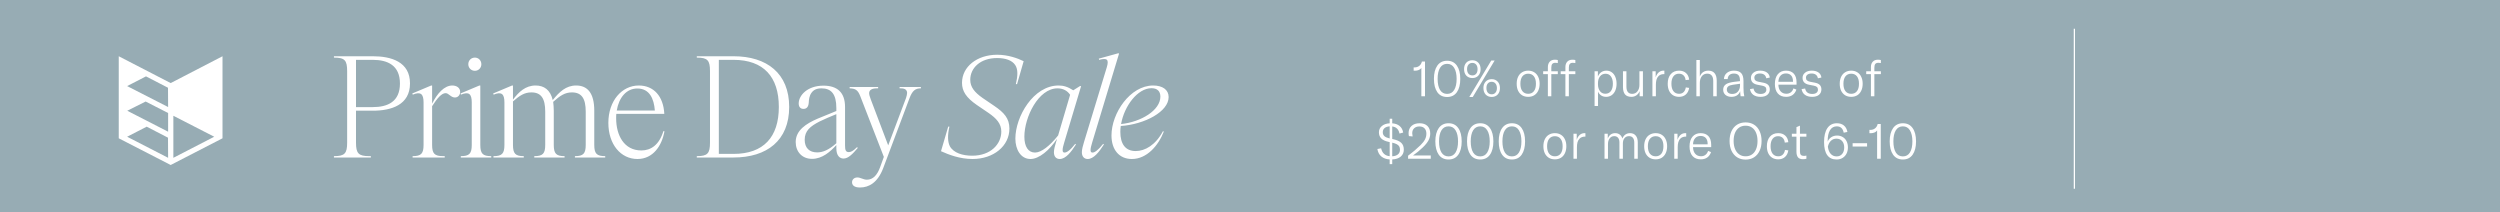 <svg xmlns="http://www.w3.org/2000/svg" fill="none" viewBox="0 0 2000 170" height="170" width="2000">
<rect fill="#97ACB4" height="170" width="2000"></rect>
<line stroke="white" y2="151" x2="1659.5" y1="23" x1="1659.5"></line>
<path fill="white" d="M267.157 124.92C275.797 124.92 277.717 122.76 277.717 114.12V56.88C277.717 48.24 275.797 46.08 267.157 46.08V45H298.237C312.997 45 327.997 49.44 327.997 66.72C327.997 84 312.997 88.56 298.237 88.56H284.797V114.12C284.797 122.76 286.837 124.92 295.477 124.92H296.677V126H267.157V124.92ZM298.237 85.68C309.997 85.68 319.957 81.48 319.957 66.84C319.957 52.2 309.997 47.88 298.237 47.88H284.797V85.68H298.237ZM330.09 124.92C336.93 124.92 338.85 122.88 338.85 115.92V81.96C338.85 75.12 336.57 73.08 330.21 75.72L329.85 74.76L344.97 68.4H345.69V82.92C349.77 74.76 355.41 68.4 361.89 68.4C365.01 68.4 368.13 70.08 368.13 73.44C368.13 75.96 366.45 78 363.93 78C362.25 78 360.93 77.04 359.85 76.2C358.77 75.36 357.69 74.52 356.49 74.52C353.37 74.52 349.89 78.36 345.69 84.96V115.92C345.69 122.88 347.61 124.92 354.57 124.92H355.77V126H330.09V124.92ZM368.644 124.92C375.484 124.92 377.404 122.88 377.404 115.92V81.96C377.404 75.12 375.124 73.08 368.764 75.72L368.404 74.76L383.524 68.4H384.244V115.92C384.244 122.88 386.164 124.92 393.004 124.92V126H368.644V124.92ZM379.924 56.64C376.924 56.64 374.644 54.36 374.644 51.36C374.644 48.36 376.924 46.08 379.924 46.08C382.804 46.08 385.084 48.36 385.084 51.36C385.084 54.36 382.804 56.64 379.924 56.64ZM394.777 124.92C401.617 124.92 403.537 122.88 403.537 115.92V81.96C403.537 75.12 401.257 73.08 394.897 75.72L394.537 74.76L409.657 68.4H410.377V79.68C415.057 73.56 420.337 68.4 428.497 68.4C435.217 68.4 440.257 71.88 442.177 80.04C447.457 73.56 452.737 68.4 460.897 68.4C469.777 68.4 475.417 74.16 475.417 88.56V115.92C475.417 122.88 477.337 124.92 484.177 124.92V126H459.937V124.92C466.657 124.92 468.577 122.88 468.577 115.92V89.28C468.577 78.84 465.337 73.92 457.537 73.92C451.897 73.92 448.057 76.56 442.537 81.48C442.777 83.52 443.017 85.92 443.017 88.56V115.92C443.017 122.88 444.937 124.92 451.657 124.92V126H427.417V124.92C434.257 124.92 436.177 122.88 436.177 115.92V89.28C436.177 78.84 432.937 73.92 425.137 73.92C419.377 73.92 415.657 76.56 410.377 81.12V115.92C410.377 122.88 412.297 124.92 419.017 124.92V126H394.777V124.92ZM509.963 127.2C496.643 127.2 486.683 115.56 486.683 98.28C486.683 80.64 497.483 68.4 511.043 68.4C522.923 68.4 530.723 76.92 531.443 91.08H493.043C492.923 92.28 492.923 93.48 492.923 94.68C492.923 108.12 499.163 120.36 513.083 120.36C520.763 120.36 527.363 115.92 530.723 104.88L531.563 105C529.523 116.64 522.443 127.2 509.963 127.2ZM493.403 88.44H523.883C523.163 78.84 519.563 70.92 510.083 70.8C501.083 70.68 495.083 78.12 493.403 88.44ZM557.43 124.92C566.07 124.92 567.99 122.76 567.99 114.12V56.88C567.99 48.24 566.07 46.08 557.43 46.08V45H586.83C613.47 45 631.35 58.68 631.35 85.56C631.35 112.44 613.47 126 586.83 126H557.43V124.92ZM586.83 123.12C610.83 123.12 623.07 109.68 623.07 85.56C623.07 61.44 610.83 47.88 586.83 47.88H575.07V123.12H586.83ZM674.835 126.84C671.955 126.84 669.075 124.8 669.075 118.56V116.04C664.275 121.32 657.915 127.08 649.635 127.08C641.475 127.08 636.555 121.2 636.555 113.64C636.555 104.16 645.075 98.88 653.835 95.04C659.115 92.88 663.315 91.08 669.075 88.8V86.4C669.075 75.24 664.995 70.68 657.195 70.68C653.355 70.68 650.835 71.88 649.155 74.28C647.355 76.8 647.115 79.8 646.995 82.2C646.755 85.44 645.315 87.12 642.795 87.12C640.515 87.12 638.955 85.68 638.955 82.8C638.955 76.32 645.915 68.52 658.755 68.52C669.915 68.52 676.035 74.04 676.035 85.56V116.4C676.035 119.88 676.515 121.68 679.035 121.68C680.595 121.68 682.395 120.96 685.635 117.72L686.235 118.32C682.275 123 678.675 126.84 674.835 126.84ZM643.755 111.84C643.755 118.32 647.475 121.92 653.715 121.92C658.155 121.92 662.835 120.12 669.075 114.6V91.32C663.915 93.36 659.955 95.16 655.635 97.2C648.195 101.04 643.755 104.64 643.755 111.84ZM687.995 150C683.315 150 681.635 148.08 681.635 145.8C681.635 143.76 683.195 141.96 685.955 141.96C688.355 141.96 690.755 143.76 693.515 143.76C698.435 143.76 701.795 140.04 704.075 133.8L707.075 125.52L688.115 76.68C686.315 72.24 684.515 70.8 679.715 70.68V69.6H702.515V70.68H701.435C696.995 70.68 695.315 72.36 695.315 74.52C695.315 75.6 695.675 77.04 696.635 79.56L710.555 116.28L724.835 78.36C725.315 76.8 725.675 75.36 725.675 74.4C725.675 72.36 724.475 70.68 720.755 70.68H719.675V69.6H736.715V70.68C732.275 70.68 729.875 72.48 727.595 78.6L706.475 134.76C702.155 145.92 695.315 150 687.995 150ZM778.006 127.2C767.806 127.2 758.926 123.72 752.806 120.96L758.566 101.28H759.526C757.966 108.24 758.086 113.4 759.886 117C762.886 122.4 770.206 124.56 777.766 124.56C792.646 124.56 801.046 115.2 801.046 105.24C801.046 98.88 797.086 94.68 790.846 90.36L781.486 84C772.966 78.12 769.606 72.96 769.606 66.24C769.606 53.4 781.606 43.8 797.686 43.8C806.446 43.8 814.006 46.56 818.926 48.96L813.646 67.32H812.686C814.246 60.6 814.486 55.56 812.206 52.08C809.686 48.24 804.406 46.44 797.686 46.44C784.126 46.44 776.206 54.48 776.206 63.84C776.206 69.6 779.566 73.8 786.046 78.36L795.406 84.72C803.206 90 807.526 94.68 807.526 102.84C807.526 116.88 794.806 127.2 778.006 127.2ZM824.416 127.2C816.616 127.2 812.296 119.64 812.296 110.88C812.296 93.36 826.696 68.4 846.856 68.4C850.696 68.4 854.176 69.36 858.616 72.24L864.136 68.76L864.856 69L851.416 113.88C850.576 116.64 850.096 118.56 850.096 120.12C850.096 121.44 850.576 122.04 851.656 122.04C853.336 122.04 856.096 120.36 860.176 115.08L860.776 115.56C856.936 121.68 852.496 127.2 847.816 127.2C845.056 127.2 843.136 125.4 843.136 121.8C843.136 119.52 843.976 116.52 844.816 113.76L845.656 111C839.656 120.12 831.256 127.2 824.416 127.2ZM819.496 109.32C819.496 117.36 822.616 122.04 828.016 122.04C833.056 122.04 839.776 116.76 846.496 108.36L856.096 75.84C853.936 72.6 850.456 70.68 846.016 70.68C830.656 70.68 819.496 93.84 819.496 109.32ZM870.171 127.2C867.531 127.2 865.491 125.4 865.491 121.8C865.491 119.52 866.331 116.52 867.171 113.76L885.411 53.88C887.331 47.52 885.771 46.2 879.291 47.88L879.051 46.92L894.651 42.6L895.251 42.84L873.771 113.88C872.931 116.64 872.451 118.56 872.451 120.12C872.451 121.44 872.931 122.04 874.011 122.04C875.691 122.04 878.331 120.36 882.531 115.08L883.131 115.56C879.291 121.68 874.851 127.2 870.171 127.2ZM905.505 127.2C895.305 127.2 889.185 119.76 889.185 108.36C889.185 90.6 904.065 68.4 922.545 68.4C929.985 68.4 934.905 71.76 934.905 77.64C934.905 89.28 915.825 99.48 896.625 100.8C896.385 102.36 896.265 103.92 896.265 105.48C896.265 115.2 900.345 120.84 908.505 120.84C916.065 120.84 924.465 116.04 930.345 105L931.065 105.24C926.625 116.64 917.385 127.2 905.505 127.2ZM896.865 99.24C912.945 97.56 928.305 88.2 928.305 77.28C928.305 72.96 925.785 70.56 921.225 70.56C910.065 70.56 899.385 84.84 896.865 99.24Z"></path>
<path fill="white" d="M136.547 66.463L95 45V110.633L136.36 131.904L136.547 132L177.814 110.729L178 110.633V45L136.547 66.463ZM134.497 126.251L101.707 109.388L117.357 101.339L134.404 110.154L134.497 126.251ZM134.497 105.363L101.8 88.596L116.519 81.218L134.497 90.416V105.363ZM134.497 85.626L101.707 68.858L116.798 61.097L134.404 70.199L134.497 85.626ZM171.386 109.388L138.689 126.251V92.62L171.386 109.388Z"></path>
<path fill="white" d="M1137.08 54.36C1136.65 55.053 1135.96 55.6 1135 56C1134.06 56.373 1133.13 56.56 1132.2 56.56H1130.92V53.92H1131.68C1133.12 53.92 1134.37 53.507 1135.44 52.68C1136.5 51.827 1137.2 50.667 1137.52 49.2H1140V77H1137.08V54.36ZM1157.7 77.6C1154.29 77.6 1151.67 76.32 1149.86 73.76C1148.05 71.173 1147.14 67.613 1147.14 63.08C1147.14 58.573 1148.05 55.04 1149.86 52.48C1151.7 49.893 1154.31 48.6 1157.7 48.6C1161.09 48.6 1163.69 49.893 1165.5 52.48C1167.31 55.04 1168.22 58.587 1168.22 63.12C1168.22 67.627 1167.31 71.173 1165.5 73.76C1163.69 76.32 1161.09 77.6 1157.7 77.6ZM1150.1 63.08C1150.1 66.867 1150.74 69.827 1152.02 71.96C1153.33 74.067 1155.22 75.12 1157.7 75.12C1160.18 75.12 1162.06 74.067 1163.34 71.96C1164.65 69.827 1165.3 66.88 1165.3 63.12C1165.3 59.36 1164.65 56.413 1163.34 54.28C1162.06 52.147 1160.18 51.08 1157.7 51.08C1155.22 51.08 1153.33 52.147 1152.02 54.28C1150.74 56.387 1150.1 59.32 1150.1 63.08ZM1177.93 62.44C1175.9 62.44 1174.28 61.8 1173.05 60.52C1171.85 59.213 1171.25 57.453 1171.25 55.24C1171.25 53.107 1171.85 51.4 1173.05 50.12C1174.28 48.84 1175.89 48.2 1177.89 48.2C1179.84 48.2 1181.42 48.853 1182.65 50.16C1183.88 51.467 1184.49 53.2 1184.49 55.36C1184.49 57.493 1183.88 59.213 1182.65 60.52C1181.45 61.8 1179.88 62.44 1177.93 62.44ZM1173.65 55.24C1173.65 56.84 1174.04 58.093 1174.81 59C1175.58 59.88 1176.62 60.32 1177.93 60.32C1179.18 60.32 1180.18 59.88 1180.93 59C1181.68 58.12 1182.05 56.907 1182.05 55.36C1182.05 53.813 1181.68 52.587 1180.93 51.68C1180.18 50.773 1179.17 50.32 1177.89 50.32C1176.61 50.32 1175.58 50.76 1174.81 51.64C1174.04 52.52 1173.65 53.72 1173.65 55.24ZM1193.01 48.4H1195.73L1178.21 77.6H1175.45L1193.01 48.4ZM1186.73 70.36C1186.73 68.253 1187.33 66.56 1188.53 65.28C1189.76 63.973 1191.36 63.32 1193.33 63.32C1195.3 63.32 1196.9 63.973 1198.13 65.28C1199.36 66.587 1199.97 68.32 1199.97 70.48C1199.97 72.613 1199.36 74.333 1198.13 75.64C1196.9 76.92 1195.32 77.56 1193.37 77.56C1191.37 77.56 1189.76 76.92 1188.53 75.64C1187.33 74.333 1186.73 72.573 1186.73 70.36ZM1189.13 70.36C1189.13 71.96 1189.5 73.213 1190.25 74.12C1191.02 75 1192.06 75.44 1193.37 75.44C1194.62 75.44 1195.62 75 1196.37 74.12C1197.14 73.24 1197.53 72.027 1197.53 70.48C1197.53 68.933 1197.14 67.707 1196.37 66.8C1195.62 65.893 1194.61 65.44 1193.33 65.44C1192.05 65.44 1191.02 65.88 1190.25 66.76C1189.5 67.64 1189.13 68.84 1189.13 70.36ZM1222.55 77.48C1220.71 77.48 1219.09 77.067 1217.71 76.24C1216.32 75.387 1215.24 74.173 1214.47 72.6C1213.72 71 1213.35 69.133 1213.35 67C1213.35 64.867 1213.72 63.013 1214.47 61.44C1215.24 59.84 1216.32 58.627 1217.71 57.8C1219.09 56.947 1220.71 56.52 1222.55 56.52C1224.39 56.52 1225.99 56.947 1227.35 57.8C1228.73 58.627 1229.8 59.84 1230.55 61.44C1231.32 63.013 1231.71 64.867 1231.71 67C1231.71 69.133 1231.32 71 1230.55 72.6C1229.8 74.173 1228.73 75.387 1227.35 76.24C1225.99 77.067 1224.39 77.48 1222.55 77.48ZM1216.31 67C1216.31 69.587 1216.85 71.573 1217.95 72.96C1219.07 74.347 1220.6 75.04 1222.55 75.04C1224.49 75.04 1226.01 74.347 1227.11 72.96C1228.2 71.573 1228.75 69.587 1228.75 67C1228.75 64.413 1228.2 62.427 1227.11 61.04C1226.01 59.653 1224.49 58.96 1222.55 58.96C1220.6 58.96 1219.07 59.653 1217.95 61.04C1216.85 62.427 1216.31 64.413 1216.31 67ZM1246.25 59.32H1241.05V77H1238.29V59.32H1234.53V57H1238.29V53.68C1238.29 51.867 1238.79 50.427 1239.77 49.36C1240.79 48.293 1242.16 47.76 1243.89 47.76C1244.83 47.76 1245.61 47.853 1246.25 48.04V50.44C1245.51 50.307 1244.84 50.24 1244.25 50.24C1243.13 50.24 1242.32 50.547 1241.81 51.16C1241.31 51.773 1241.05 52.733 1241.05 54.04V57H1246.25V59.32ZM1260.28 59.32H1255.08V77H1252.32V59.32H1248.56V57H1252.32V53.68C1252.32 51.867 1252.81 50.427 1253.8 49.36C1254.81 48.293 1256.18 47.76 1257.92 47.76C1258.85 47.76 1259.64 47.853 1260.28 48.04V50.44C1259.53 50.307 1258.86 50.24 1258.28 50.24C1257.16 50.24 1256.34 50.547 1255.84 51.16C1255.33 51.773 1255.08 52.733 1255.08 54.04V57H1260.28V59.32ZM1275.66 57H1278.3V61.24C1278.91 59.747 1279.8 58.587 1280.98 57.76C1282.18 56.933 1283.56 56.52 1285.14 56.52C1286.76 56.52 1288.19 56.96 1289.42 57.84C1290.64 58.693 1291.59 59.92 1292.26 61.52C1292.92 63.093 1293.26 64.92 1293.26 67C1293.26 69.08 1292.91 70.92 1292.22 72.52C1291.52 74.093 1290.54 75.32 1289.26 76.2C1288 77.053 1286.56 77.48 1284.94 77.48C1283.36 77.48 1282 77.093 1280.86 76.32C1279.71 75.52 1278.9 74.493 1278.42 73.24V84.8H1275.66V57ZM1278.38 67.4C1278.38 69.667 1278.91 71.507 1279.98 72.92C1281.04 74.307 1282.48 75 1284.3 75C1286.16 75 1287.63 74.293 1288.7 72.88C1289.76 71.44 1290.3 69.48 1290.3 67C1290.3 64.52 1289.78 62.573 1288.74 61.16C1287.72 59.72 1286.3 59 1284.46 59C1282.59 59 1281.11 59.693 1280.02 61.08C1278.92 62.467 1278.38 64.28 1278.38 66.52V67.4ZM1305.22 77.48C1302.82 77.48 1301.07 76.813 1299.98 75.48C1298.91 74.12 1298.38 72.187 1298.38 69.68V57H1301.14V69.4C1301.14 71.293 1301.54 72.72 1302.34 73.68C1303.16 74.613 1304.28 75.08 1305.7 75.08C1307.48 75.08 1308.9 74.413 1309.94 73.08C1311 71.72 1311.54 70 1311.54 67.92V57H1314.34V77H1311.7V72.88C1311.22 74.24 1310.39 75.347 1309.22 76.2C1308.04 77.053 1306.71 77.48 1305.22 77.48ZM1324.54 61.88C1325.02 60.28 1325.8 58.987 1326.86 58C1327.96 57.013 1329.25 56.52 1330.74 56.52C1331.06 56.52 1331.32 56.533 1331.5 56.56V59.28H1331.18C1329.4 59.28 1327.97 59.787 1326.9 60.8C1326.05 61.653 1325.46 62.68 1325.14 63.88C1324.85 65.053 1324.7 66.373 1324.7 67.84V77H1321.94V57H1324.54V61.88ZM1343.25 77.48C1341.41 77.48 1339.79 77.053 1338.41 76.2C1337.05 75.347 1335.99 74.133 1335.25 72.56C1334.53 70.987 1334.17 69.133 1334.17 67C1334.17 63.747 1334.98 61.187 1336.61 59.32C1338.23 57.453 1340.45 56.52 1343.25 56.52C1345.54 56.52 1347.39 57.16 1348.81 58.44C1350.25 59.72 1351.09 61.493 1351.33 63.76L1348.49 64.08C1348.3 62.427 1347.74 61.16 1346.81 60.28C1345.87 59.4 1344.65 58.96 1343.13 58.96C1341.26 58.96 1339.79 59.667 1338.73 61.08C1337.66 62.493 1337.13 64.453 1337.13 66.96C1337.13 69.52 1337.66 71.507 1338.73 72.92C1339.82 74.333 1341.33 75.04 1343.25 75.04C1344.74 75.04 1345.94 74.6 1346.85 73.72C1347.78 72.84 1348.38 71.573 1348.65 69.92L1351.33 70.32C1350.95 72.587 1350.06 74.347 1348.65 75.6C1347.23 76.853 1345.43 77.48 1343.25 77.48ZM1357.1 48H1359.86V61.24C1360.45 59.693 1361.31 58.52 1362.46 57.72C1363.63 56.92 1365.05 56.52 1366.7 56.52C1368.89 56.52 1370.54 57.2 1371.66 58.56C1372.81 59.92 1373.38 61.933 1373.38 64.6V77H1370.58V64.76C1370.58 62.84 1370.17 61.387 1369.34 60.4C1368.54 59.413 1367.35 58.92 1365.78 58.92C1363.97 58.92 1362.53 59.6 1361.46 60.96C1360.39 62.293 1359.86 64.133 1359.86 66.48V77H1357.1V48ZM1385.18 77.48C1383.18 77.48 1381.57 76.96 1380.34 75.92C1379.14 74.853 1378.54 73.453 1378.54 71.72C1378.54 70.76 1378.74 69.907 1379.14 69.16C1379.57 68.387 1380.18 67.747 1380.98 67.24C1382.4 66.413 1384.58 65.813 1387.54 65.44L1391.98 64.92V64.6C1391.98 62.547 1391.6 61.08 1390.82 60.2C1390.08 59.293 1388.85 58.84 1387.14 58.84C1385.62 58.84 1384.42 59.227 1383.54 60C1382.69 60.747 1382.22 61.827 1382.14 63.24H1379.14C1379.25 61.187 1380.02 59.56 1381.46 58.36C1382.93 57.133 1384.81 56.52 1387.1 56.52C1389.8 56.52 1391.74 57.173 1392.94 58.48C1394.17 59.787 1394.78 61.893 1394.78 64.8V70C1394.78 73.067 1395 75.4 1395.42 77H1392.5C1392.32 75.933 1392.2 74.6 1392.14 73C1391.66 74.413 1390.81 75.52 1389.58 76.32C1388.36 77.093 1386.89 77.48 1385.18 77.48ZM1381.46 71.64C1381.46 72.733 1381.85 73.6 1382.62 74.24C1383.42 74.853 1384.49 75.16 1385.82 75.16C1387.69 75.16 1389.18 74.533 1390.3 73.28C1391.45 72 1392.02 70.333 1392.02 68.28V67L1386.34 67.8C1384.64 68.04 1383.4 68.467 1382.62 69.08C1381.85 69.693 1381.46 70.547 1381.46 71.64ZM1408.43 77.48C1406.08 77.48 1404.16 76.947 1402.67 75.88C1401.2 74.813 1400.31 73.28 1399.99 71.28L1402.83 70.8C1403.07 72.213 1403.67 73.293 1404.63 74.04C1405.61 74.787 1406.91 75.16 1408.51 75.16C1409.95 75.16 1411.07 74.853 1411.87 74.24C1412.67 73.6 1413.07 72.773 1413.07 71.76C1413.07 70.8 1412.8 70.08 1412.27 69.6C1411.73 69.12 1410.92 68.773 1409.83 68.56L1405.95 67.8C1404.27 67.48 1402.97 66.867 1402.07 65.96C1401.19 65.027 1400.75 63.813 1400.75 62.32C1400.75 60.613 1401.41 59.227 1402.75 58.16C1404.08 57.067 1405.87 56.52 1408.11 56.52C1410.32 56.52 1412.11 57 1413.47 57.96C1414.85 58.92 1415.64 60.28 1415.83 62.04L1413.03 62.64C1412.81 61.413 1412.28 60.467 1411.43 59.8C1410.57 59.133 1409.43 58.8 1407.99 58.8C1406.6 58.8 1405.49 59.107 1404.67 59.72C1403.87 60.307 1403.47 61.133 1403.47 62.2C1403.47 63.107 1403.75 63.813 1404.31 64.32C1404.87 64.827 1405.69 65.187 1406.79 65.4L1410.71 66.16C1412.47 66.507 1413.76 67.12 1414.59 68C1415.41 68.88 1415.83 70.053 1415.83 71.52C1415.83 73.333 1415.17 74.787 1413.87 75.88C1412.56 76.947 1410.75 77.48 1408.43 77.48ZM1428.91 77.48C1426.05 77.48 1423.84 76.587 1422.27 74.8C1420.69 73.013 1419.91 70.453 1419.91 67.12C1419.91 63.84 1420.69 61.253 1422.27 59.36C1423.87 57.467 1426.04 56.52 1428.79 56.52C1431.48 56.52 1433.56 57.32 1435.03 58.92C1436.49 60.493 1437.23 62.787 1437.23 65.8V67.72H1422.71C1422.73 69.96 1423.32 71.733 1424.47 73.04C1425.61 74.347 1427.16 75 1429.11 75C1430.49 75 1431.67 74.627 1432.63 73.88C1433.61 73.133 1434.32 72.08 1434.75 70.72L1437.11 71.68C1436.49 73.547 1435.48 74.987 1434.07 76C1432.65 76.987 1430.93 77.48 1428.91 77.48ZM1434.39 65.44V65.08C1434.39 63.027 1433.89 61.467 1432.91 60.4C1431.92 59.307 1430.53 58.76 1428.75 58.76C1426.91 58.76 1425.45 59.36 1424.39 60.56C1423.32 61.733 1422.76 63.36 1422.71 65.44H1434.39ZM1449.72 77.48C1447.37 77.48 1445.45 76.947 1443.96 75.88C1442.49 74.813 1441.6 73.28 1441.28 71.28L1444.12 70.8C1444.36 72.213 1444.96 73.293 1445.92 74.04C1446.9 74.787 1448.2 75.16 1449.8 75.16C1451.24 75.16 1452.36 74.853 1453.16 74.24C1453.96 73.6 1454.36 72.773 1454.36 71.76C1454.36 70.8 1454.09 70.08 1453.56 69.6C1453.02 69.12 1452.21 68.773 1451.12 68.56L1447.24 67.8C1445.56 67.48 1444.26 66.867 1443.36 65.96C1442.48 65.027 1442.04 63.813 1442.04 62.32C1442.04 60.613 1442.7 59.227 1444.04 58.16C1445.37 57.067 1447.16 56.52 1449.4 56.52C1451.61 56.52 1453.4 57 1454.76 57.96C1456.14 58.92 1456.93 60.28 1457.12 62.04L1454.32 62.64C1454.1 61.413 1453.57 60.467 1452.72 59.8C1451.86 59.133 1450.72 58.8 1449.28 58.8C1447.89 58.8 1446.78 59.107 1445.96 59.72C1445.16 60.307 1444.76 61.133 1444.76 62.2C1444.76 63.107 1445.04 63.813 1445.6 64.32C1446.16 64.827 1446.98 65.187 1448.08 65.4L1452 66.16C1453.76 66.507 1455.05 67.12 1455.88 68C1456.7 68.88 1457.12 70.053 1457.12 71.52C1457.12 73.333 1456.46 74.787 1455.16 75.88C1453.85 76.947 1452.04 77.48 1449.72 77.48ZM1480.98 77.48C1479.14 77.48 1477.53 77.067 1476.14 76.24C1474.76 75.387 1473.68 74.173 1472.9 72.6C1472.16 71 1471.78 69.133 1471.78 67C1471.78 64.867 1472.16 63.013 1472.9 61.44C1473.68 59.84 1474.76 58.627 1476.14 57.8C1477.53 56.947 1479.14 56.52 1480.98 56.52C1482.82 56.52 1484.42 56.947 1485.78 57.8C1487.17 58.627 1488.24 59.84 1488.98 61.44C1489.76 63.013 1490.14 64.867 1490.14 67C1490.14 69.133 1489.76 71 1488.98 72.6C1488.24 74.173 1487.17 75.387 1485.78 76.24C1484.42 77.067 1482.82 77.48 1480.98 77.48ZM1474.74 67C1474.74 69.587 1475.29 71.573 1476.38 72.96C1477.5 74.347 1479.04 75.04 1480.98 75.04C1482.93 75.04 1484.45 74.347 1485.54 72.96C1486.64 71.573 1487.18 69.587 1487.18 67C1487.18 64.413 1486.64 62.427 1485.54 61.04C1484.45 59.653 1482.93 58.96 1480.98 58.96C1479.04 58.96 1477.5 59.653 1476.38 61.04C1475.29 62.427 1474.74 64.413 1474.74 67ZM1504.69 59.32H1499.49V77H1496.73V59.32H1492.97V57H1496.73V53.68C1496.73 51.867 1497.22 50.427 1498.21 49.36C1499.22 48.293 1500.6 47.76 1502.33 47.76C1503.26 47.76 1504.05 47.853 1504.69 48.04V50.44C1503.94 50.307 1503.28 50.24 1502.69 50.24C1501.57 50.24 1500.76 50.547 1500.25 51.16C1499.74 51.773 1499.49 52.733 1499.49 54.04V57H1504.69V59.32ZM1111.74 127.56C1109.05 127.4 1106.83 126.613 1105.1 125.2C1103.37 123.76 1102.3 121.76 1101.9 119.2L1104.9 118.64C1105.75 122.48 1108.03 124.587 1111.74 124.96V113.68L1110.82 113.48C1108.15 112.893 1106.21 111.987 1104.98 110.76C1103.75 109.507 1103.14 107.853 1103.14 105.8C1103.14 103.773 1103.93 102.107 1105.5 100.8C1107.07 99.493 1109.15 98.773 1111.74 98.64V95H1113.78V98.64C1116.23 98.827 1118.21 99.547 1119.7 100.8C1121.22 102.053 1122.17 103.8 1122.54 106.04L1119.58 106.84C1119.26 105.16 1118.62 103.853 1117.66 102.92C1116.73 101.96 1115.43 101.373 1113.78 101.16V111.2L1114.5 111.36C1117.49 112 1119.66 112.973 1121.02 114.28C1122.38 115.587 1123.06 117.413 1123.06 119.76C1123.06 122.027 1122.23 123.867 1120.58 125.28C1118.93 126.667 1116.66 127.427 1113.78 127.56V131.28H1111.74V127.56ZM1106.22 105.76C1106.22 107.067 1106.65 108.12 1107.5 108.92C1108.38 109.693 1109.79 110.307 1111.74 110.76V101.08C1110.03 101.187 1108.69 101.64 1107.7 102.44C1106.71 103.24 1106.22 104.347 1106.22 105.76ZM1113.78 125.04C1115.75 124.907 1117.27 124.4 1118.34 123.52C1119.43 122.613 1119.98 121.373 1119.98 119.8C1119.98 118.733 1119.78 117.853 1119.38 117.16C1118.98 116.467 1118.34 115.88 1117.46 115.4C1116.58 114.92 1115.35 114.493 1113.78 114.12V125.04ZM1126.46 124.56C1129.87 122.08 1133.21 119.253 1136.46 116.08C1138.14 114.4 1139.33 112.867 1140.02 111.48C1140.74 110.067 1141.1 108.547 1141.1 106.92C1141.1 105.107 1140.61 103.693 1139.62 102.68C1138.66 101.667 1137.3 101.16 1135.54 101.16C1133.75 101.16 1132.34 101.653 1131.3 102.64C1130.29 103.6 1129.78 104.92 1129.78 106.6C1129.78 107.24 1129.89 108.093 1130.1 109.16L1127.14 108.88C1126.95 108.16 1126.86 107.387 1126.86 106.56C1126.86 104.107 1127.65 102.173 1129.22 100.76C1130.79 99.32 1132.95 98.6 1135.7 98.6C1138.37 98.6 1140.45 99.32 1141.94 100.76C1143.43 102.2 1144.18 104.24 1144.18 106.88C1144.18 108.773 1143.71 110.587 1142.78 112.32C1141.85 114.053 1140.37 115.893 1138.34 117.84C1135.89 120.24 1133.25 122.413 1130.42 124.36H1144.62V127H1126.46V124.56ZM1158.83 127.6C1155.42 127.6 1152.81 126.32 1150.99 123.76C1149.18 121.173 1148.27 117.613 1148.27 113.08C1148.27 108.573 1149.18 105.04 1150.99 102.48C1152.83 99.893 1155.45 98.6 1158.83 98.6C1162.22 98.6 1164.82 99.893 1166.63 102.48C1168.45 105.04 1169.35 108.587 1169.35 113.12C1169.35 117.627 1168.45 121.173 1166.63 123.76C1164.82 126.32 1162.22 127.6 1158.83 127.6ZM1151.23 113.08C1151.23 116.867 1151.87 119.827 1153.15 121.96C1154.46 124.067 1156.35 125.12 1158.83 125.12C1161.31 125.12 1163.19 124.067 1164.47 121.96C1165.78 119.827 1166.43 116.88 1166.43 113.12C1166.43 109.36 1165.78 106.413 1164.47 104.28C1163.19 102.147 1161.31 101.08 1158.83 101.08C1156.35 101.08 1154.46 102.147 1153.15 104.28C1151.87 106.387 1151.23 109.32 1151.23 113.08ZM1184.18 127.6C1180.77 127.6 1178.16 126.32 1176.34 123.76C1174.53 121.173 1173.62 117.613 1173.62 113.08C1173.62 108.573 1174.53 105.04 1176.34 102.48C1178.18 99.893 1180.8 98.6 1184.18 98.6C1187.57 98.6 1190.17 99.893 1191.98 102.48C1193.8 105.04 1194.7 108.587 1194.7 113.12C1194.7 117.627 1193.8 121.173 1191.98 123.76C1190.17 126.32 1187.57 127.6 1184.18 127.6ZM1176.58 113.08C1176.58 116.867 1177.22 119.827 1178.5 121.96C1179.81 124.067 1181.7 125.12 1184.18 125.12C1186.66 125.12 1188.54 124.067 1189.82 121.96C1191.13 119.827 1191.78 116.88 1191.78 113.12C1191.78 109.36 1191.13 106.413 1189.82 104.28C1188.54 102.147 1186.66 101.08 1184.18 101.08C1181.7 101.08 1179.81 102.147 1178.5 104.28C1177.22 106.387 1176.58 109.32 1176.58 113.08ZM1209.54 127.6C1206.12 127.6 1203.51 126.32 1201.7 123.76C1199.88 121.173 1198.98 117.613 1198.98 113.08C1198.98 108.573 1199.88 105.04 1201.7 102.48C1203.54 99.893 1206.15 98.6 1209.54 98.6C1212.92 98.6 1215.52 99.893 1217.34 102.48C1219.15 105.04 1220.06 108.587 1220.06 113.12C1220.06 117.627 1219.15 121.173 1217.34 123.76C1215.52 126.32 1212.92 127.6 1209.54 127.6ZM1201.94 113.08C1201.94 116.867 1202.58 119.827 1203.86 121.96C1205.16 124.067 1207.06 125.12 1209.54 125.12C1212.02 125.12 1213.9 124.067 1215.18 121.96C1216.48 119.827 1217.14 116.88 1217.14 113.12C1217.14 109.36 1216.48 106.413 1215.18 104.28C1213.9 102.147 1212.02 101.08 1209.54 101.08C1207.06 101.08 1205.16 102.147 1203.86 104.28C1202.58 106.387 1201.94 109.32 1201.94 113.08ZM1243.91 127.48C1242.07 127.48 1240.46 127.067 1239.07 126.24C1237.69 125.387 1236.61 124.173 1235.83 122.6C1235.09 121 1234.71 119.133 1234.71 117C1234.71 114.867 1235.09 113.013 1235.83 111.44C1236.61 109.84 1237.69 108.627 1239.07 107.8C1240.46 106.947 1242.07 106.52 1243.91 106.52C1245.75 106.52 1247.35 106.947 1248.71 107.8C1250.1 108.627 1251.17 109.84 1251.91 111.44C1252.69 113.013 1253.07 114.867 1253.07 117C1253.07 119.133 1252.69 121 1251.91 122.6C1251.17 124.173 1250.1 125.387 1248.71 126.24C1247.35 127.067 1245.75 127.48 1243.91 127.48ZM1237.67 117C1237.67 119.587 1238.22 121.573 1239.31 122.96C1240.43 124.347 1241.97 125.04 1243.91 125.04C1245.86 125.04 1247.38 124.347 1248.47 122.96C1249.57 121.573 1250.11 119.587 1250.11 117C1250.11 114.413 1249.57 112.427 1248.47 111.04C1247.38 109.653 1245.86 108.96 1243.91 108.96C1241.97 108.96 1240.43 109.653 1239.31 111.04C1238.22 112.427 1237.67 114.413 1237.67 117ZM1261.38 111.88C1261.86 110.28 1262.63 108.987 1263.7 108C1264.79 107.013 1266.09 106.52 1267.58 106.52C1267.9 106.52 1268.15 106.533 1268.34 106.56V109.28H1268.02C1266.23 109.28 1264.81 109.787 1263.74 110.8C1262.89 111.653 1262.3 112.68 1261.98 113.88C1261.69 115.053 1261.54 116.373 1261.54 117.84V127H1258.78V107H1261.38V111.88ZM1286.22 107V110.88C1286.73 109.467 1287.49 108.387 1288.5 107.64C1289.52 106.893 1290.73 106.52 1292.14 106.52C1293.58 106.52 1294.8 106.893 1295.78 107.64C1296.77 108.36 1297.48 109.413 1297.9 110.8C1298.49 109.387 1299.3 108.32 1300.34 107.6C1301.41 106.88 1302.65 106.52 1304.06 106.52C1306.01 106.52 1307.52 107.173 1308.58 108.48C1309.68 109.76 1310.22 111.573 1310.22 113.92V127H1307.42V114.16C1307.42 112.453 1307.06 111.16 1306.34 110.28C1305.65 109.373 1304.61 108.92 1303.22 108.92C1301.7 108.92 1300.5 109.453 1299.62 110.52C1298.74 111.56 1298.3 113 1298.3 114.84V127H1295.54V114C1295.54 112.373 1295.18 111.12 1294.46 110.24C1293.74 109.36 1292.72 108.92 1291.38 108.92C1289.86 108.92 1288.65 109.507 1287.74 110.68C1286.84 111.827 1286.38 113.373 1286.38 115.32V127H1283.62V107H1286.22ZM1324.54 127.48C1322.7 127.48 1321.08 127.067 1319.7 126.24C1318.31 125.387 1317.23 124.173 1316.46 122.6C1315.71 121 1315.34 119.133 1315.34 117C1315.34 114.867 1315.71 113.013 1316.46 111.44C1317.23 109.84 1318.31 108.627 1319.7 107.8C1321.08 106.947 1322.7 106.52 1324.54 106.52C1326.38 106.52 1327.98 106.947 1329.34 107.8C1330.72 108.627 1331.79 109.84 1332.54 111.44C1333.31 113.013 1333.7 114.867 1333.7 117C1333.7 119.133 1333.31 121 1332.54 122.6C1331.79 124.173 1330.72 125.387 1329.34 126.24C1327.98 127.067 1326.38 127.48 1324.54 127.48ZM1318.3 117C1318.3 119.587 1318.84 121.573 1319.94 122.96C1321.06 124.347 1322.59 125.04 1324.54 125.04C1326.48 125.04 1328 124.347 1329.1 122.96C1330.19 121.573 1330.74 119.587 1330.74 117C1330.74 114.413 1330.19 112.427 1329.1 111.04C1328 109.653 1326.48 108.96 1324.54 108.96C1322.59 108.96 1321.06 109.653 1319.94 111.04C1318.84 112.427 1318.3 114.413 1318.3 117ZM1342.01 111.88C1342.49 110.28 1343.26 108.987 1344.33 108C1345.42 107.013 1346.71 106.52 1348.21 106.52C1348.53 106.52 1348.78 106.533 1348.97 106.56V109.28H1348.65C1346.86 109.28 1345.43 109.787 1344.37 110.8C1343.51 111.653 1342.93 112.68 1342.61 113.88C1342.31 115.053 1342.17 116.373 1342.17 117.84V127H1339.41V107H1342.01V111.88ZM1360.63 127.48C1357.77 127.48 1355.56 126.587 1353.99 124.8C1352.41 123.013 1351.63 120.453 1351.63 117.12C1351.63 113.84 1352.41 111.253 1353.99 109.36C1355.59 107.467 1357.76 106.52 1360.51 106.52C1363.2 106.52 1365.28 107.32 1366.75 108.92C1368.21 110.493 1368.95 112.787 1368.95 115.8V117.72H1354.43C1354.45 119.96 1355.04 121.733 1356.19 123.04C1357.33 124.347 1358.88 125 1360.83 125C1362.21 125 1363.39 124.627 1364.35 123.88C1365.33 123.133 1366.04 122.08 1366.47 120.72L1368.83 121.68C1368.21 123.547 1367.2 124.987 1365.79 126C1364.37 126.987 1362.65 127.48 1360.63 127.48ZM1366.11 115.44V115.08C1366.11 113.027 1365.61 111.467 1364.63 110.4C1363.64 109.307 1362.25 108.76 1360.47 108.76C1358.63 108.76 1357.17 109.36 1356.11 110.56C1355.04 111.733 1354.48 113.36 1354.43 115.44H1366.11ZM1396.46 127.68C1393.9 127.68 1391.65 127.067 1389.7 125.84C1387.78 124.613 1386.29 122.88 1385.22 120.64C1384.18 118.4 1383.66 115.787 1383.66 112.8C1383.66 109.76 1384.18 107.12 1385.22 104.88C1386.29 102.64 1387.78 100.92 1389.7 99.72C1391.62 98.52 1393.87 97.92 1396.46 97.92C1399.05 97.92 1401.3 98.52 1403.22 99.72C1405.14 100.92 1406.62 102.64 1407.66 104.88C1408.73 107.12 1409.26 109.76 1409.26 112.8C1409.26 115.813 1408.73 118.44 1407.66 120.68C1406.62 122.92 1405.13 124.653 1403.18 125.88C1401.26 127.08 1399.02 127.68 1396.46 127.68ZM1386.9 112.8C1386.9 115.253 1387.29 117.4 1388.06 119.24C1388.83 121.08 1389.94 122.507 1391.38 123.52C1392.82 124.533 1394.51 125.04 1396.46 125.04C1398.43 125.04 1400.14 124.547 1401.58 123.56C1403.02 122.573 1404.11 121.16 1404.86 119.32C1405.63 117.48 1406.02 115.307 1406.02 112.8C1406.02 110.293 1405.63 108.12 1404.86 106.28C1404.11 104.44 1403.02 103.027 1401.58 102.04C1400.14 101.053 1398.43 100.56 1396.46 100.56C1394.49 100.56 1392.78 101.053 1391.34 102.04C1389.9 103.027 1388.79 104.44 1388.02 106.28C1387.27 108.12 1386.9 110.293 1386.9 112.8ZM1422.58 127.48C1420.74 127.48 1419.13 127.053 1417.74 126.2C1416.38 125.347 1415.33 124.133 1414.58 122.56C1413.86 120.987 1413.5 119.133 1413.5 117C1413.5 113.747 1414.32 111.187 1415.94 109.32C1417.57 107.453 1419.78 106.52 1422.58 106.52C1424.88 106.52 1426.73 107.16 1428.14 108.44C1429.58 109.72 1430.42 111.493 1430.66 113.76L1427.82 114.08C1427.64 112.427 1427.08 111.16 1426.14 110.28C1425.21 109.4 1423.98 108.96 1422.46 108.96C1420.6 108.96 1419.13 109.667 1418.06 111.08C1417 112.493 1416.46 114.453 1416.46 116.96C1416.46 119.52 1417 121.507 1418.06 122.92C1419.16 124.333 1420.66 125.04 1422.58 125.04C1424.08 125.04 1425.28 124.6 1426.18 123.72C1427.12 122.84 1427.72 121.573 1427.98 119.92L1430.66 120.32C1430.29 122.587 1429.4 124.347 1427.98 125.6C1426.57 126.853 1424.77 127.48 1422.58 127.48ZM1433.48 107H1437.16V101.72L1439.96 100.52V107H1445.12V109.32H1439.96V121.32C1439.96 122.493 1440.21 123.36 1440.72 123.92C1441.25 124.453 1442.04 124.72 1443.08 124.72C1443.77 124.72 1444.45 124.64 1445.12 124.48V127C1444.29 127.24 1443.37 127.36 1442.36 127.36C1440.52 127.36 1439.18 126.853 1438.36 125.84C1437.56 124.8 1437.16 123.333 1437.16 121.44V109.32H1433.48V107ZM1469.25 127.6C1465.94 127.6 1463.45 126.427 1461.77 124.08C1460.09 121.733 1459.25 118.253 1459.25 113.64C1459.25 108.813 1460.13 105.107 1461.89 102.52C1463.67 99.907 1466.21 98.6 1469.49 98.6C1471.81 98.6 1473.69 99.2 1475.13 100.4C1476.57 101.573 1477.5 103.293 1477.93 105.56L1474.97 106.16C1474.3 102.773 1472.46 101.08 1469.45 101.08C1467.05 101.08 1465.22 102.12 1463.97 104.2C1462.71 106.28 1462.1 109.32 1462.13 113.32C1462.74 111.8 1463.7 110.613 1465.01 109.76C1466.34 108.88 1467.9 108.44 1469.69 108.44C1471.39 108.44 1472.9 108.84 1474.21 109.64C1475.51 110.413 1476.53 111.52 1477.25 112.96C1477.97 114.4 1478.33 116.067 1478.33 117.96C1478.33 119.853 1477.94 121.533 1477.17 123C1476.42 124.44 1475.35 125.573 1473.97 126.4C1472.61 127.2 1471.03 127.6 1469.25 127.6ZM1462.29 117.32C1462.58 119.773 1463.34 121.693 1464.57 123.08C1465.79 124.44 1467.37 125.12 1469.29 125.12C1471.13 125.12 1472.59 124.48 1473.69 123.2C1474.81 121.893 1475.37 120.16 1475.37 118C1475.37 115.813 1474.81 114.093 1473.69 112.84C1472.57 111.56 1471.05 110.92 1469.13 110.92C1467.42 110.92 1465.97 111.48 1464.77 112.6C1463.57 113.72 1462.74 115.293 1462.29 117.32ZM1493.66 114.56V117.2H1482.1V114.56H1493.66ZM1501.69 104.36C1501.26 105.053 1500.57 105.6 1499.61 106C1498.67 106.373 1497.74 106.56 1496.81 106.56H1495.53V103.92H1496.29C1497.73 103.92 1498.98 103.507 1500.05 102.68C1501.11 101.827 1501.81 100.667 1502.13 99.2H1504.61V127H1501.69V104.36ZM1522.31 127.6C1518.9 127.6 1516.28 126.32 1514.47 123.76C1512.66 121.173 1511.75 117.613 1511.75 113.08C1511.75 108.573 1512.66 105.04 1514.47 102.48C1516.31 99.893 1518.92 98.6 1522.31 98.6C1525.7 98.6 1528.3 99.893 1530.11 102.48C1531.92 105.04 1532.83 108.587 1532.83 113.12C1532.83 117.627 1531.92 121.173 1530.11 123.76C1528.3 126.32 1525.7 127.6 1522.31 127.6ZM1514.71 113.08C1514.71 116.867 1515.35 119.827 1516.63 121.96C1517.94 124.067 1519.83 125.12 1522.31 125.12C1524.79 125.12 1526.67 124.067 1527.95 121.96C1529.26 119.827 1529.91 116.88 1529.91 113.12C1529.91 109.36 1529.26 106.413 1527.95 104.28C1526.67 102.147 1524.79 101.08 1522.31 101.08C1519.83 101.08 1517.94 102.147 1516.63 104.28C1515.35 106.387 1514.71 109.32 1514.71 113.08Z"></path>
</svg>
